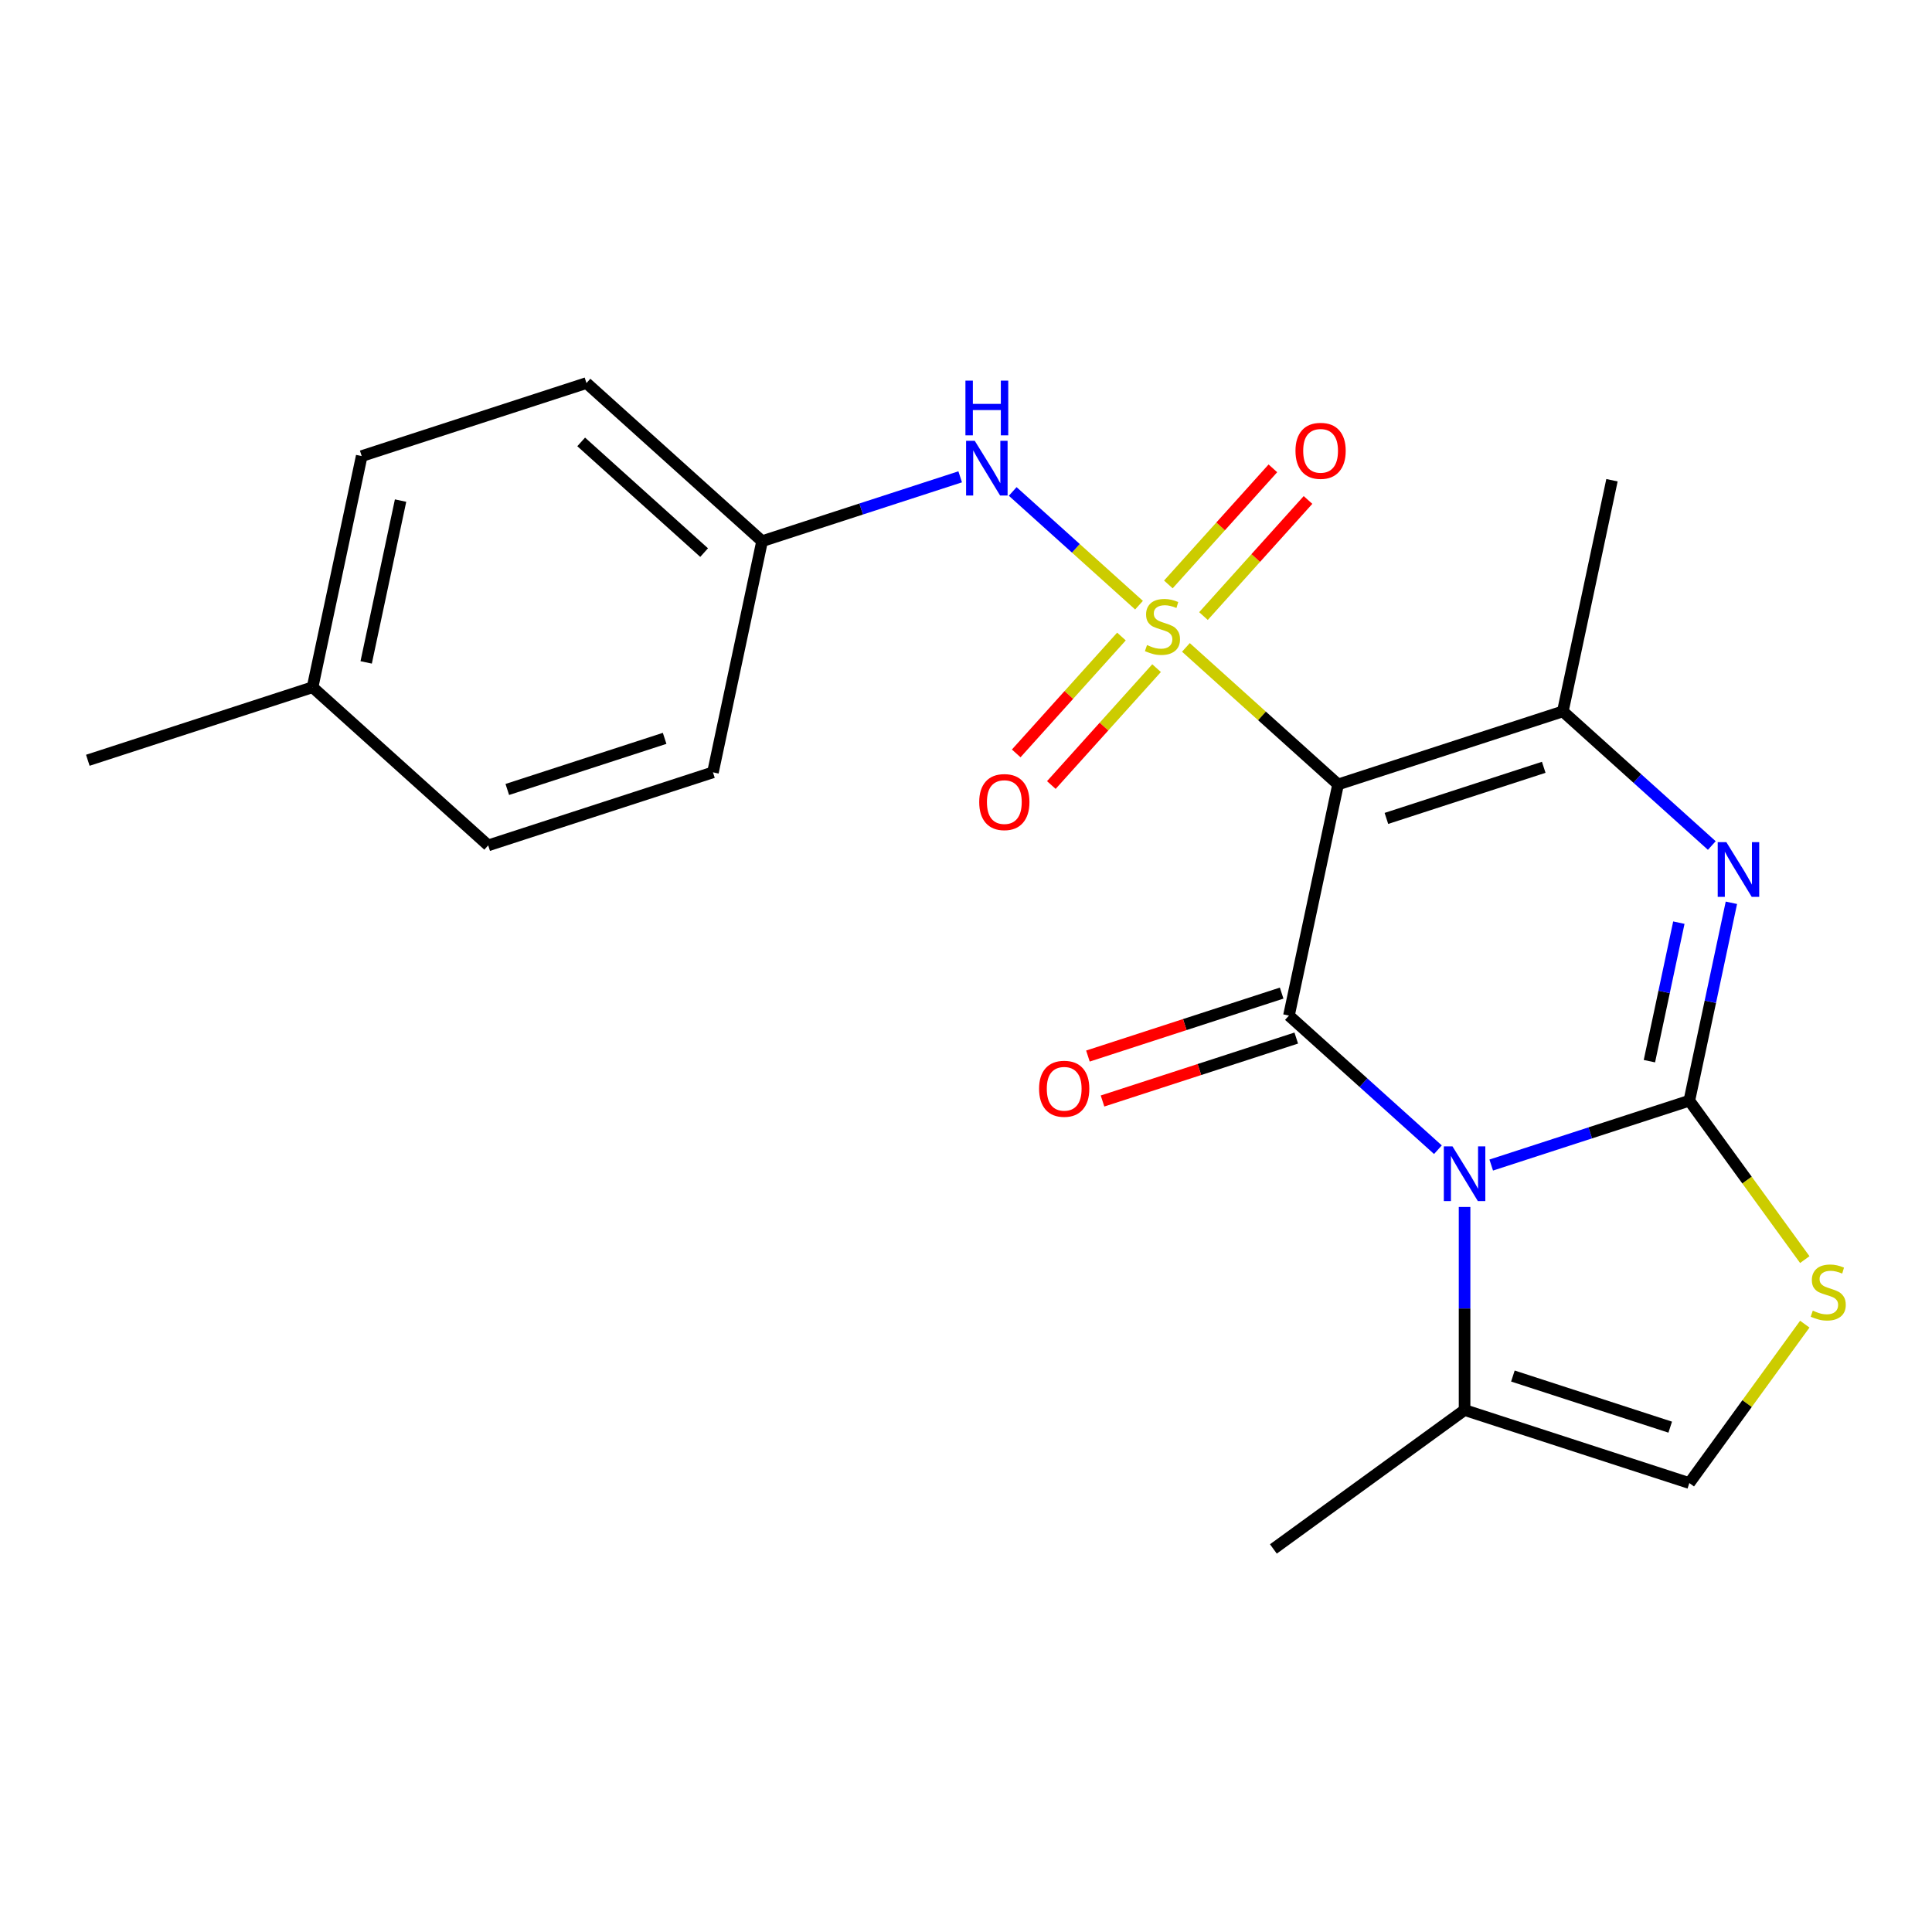<?xml version='1.0' encoding='iso-8859-1'?>
<svg version='1.1' baseProfile='full'
              xmlns='http://www.w3.org/2000/svg'
                      xmlns:rdkit='http://www.rdkit.org/xml'
                      xmlns:xlink='http://www.w3.org/1999/xlink'
                  xml:space='preserve'
width='1000px' height='1000px' viewBox='0 0 1000 1000'>
<!-- END OF HEADER -->
<rect style='opacity:1.0;fill:#FFFFFF;stroke:none' width='1000' height='1000' x='0' y='0'> </rect>
<path class='bond-0' d='M 613.827,335.097 L 653.209,370.557' style='fill:none;fill-rule:evenodd;stroke:#CCCC00;stroke-width:6px;stroke-linecap:butt;stroke-linejoin:miter;stroke-opacity:1' />
<path class='bond-0' d='M 653.209,370.557 L 692.591,406.016' style='fill:none;fill-rule:evenodd;stroke:#000000;stroke-width:6px;stroke-linecap:butt;stroke-linejoin:miter;stroke-opacity:1' />
<path class='bond-8' d='M 589.551,313.239 L 556.864,283.807' style='fill:none;fill-rule:evenodd;stroke:#CCCC00;stroke-width:6px;stroke-linecap:butt;stroke-linejoin:miter;stroke-opacity:1' />
<path class='bond-8' d='M 556.864,283.807 L 524.177,254.376' style='fill:none;fill-rule:evenodd;stroke:#0000FF;stroke-width:6px;stroke-linecap:butt;stroke-linejoin:miter;stroke-opacity:1' />
<path class='bond-10' d='M 622.917,318.872 L 649.97,288.827' style='fill:none;fill-rule:evenodd;stroke:#CCCC00;stroke-width:6px;stroke-linecap:butt;stroke-linejoin:miter;stroke-opacity:1' />
<path class='bond-10' d='M 649.97,288.827 L 677.023,258.782' style='fill:none;fill-rule:evenodd;stroke:#FF0000;stroke-width:6px;stroke-linecap:butt;stroke-linejoin:miter;stroke-opacity:1' />
<path class='bond-10' d='M 604.737,302.503 L 631.79,272.457' style='fill:none;fill-rule:evenodd;stroke:#CCCC00;stroke-width:6px;stroke-linecap:butt;stroke-linejoin:miter;stroke-opacity:1' />
<path class='bond-10' d='M 631.79,272.457 L 658.843,242.412' style='fill:none;fill-rule:evenodd;stroke:#FF0000;stroke-width:6px;stroke-linecap:butt;stroke-linejoin:miter;stroke-opacity:1' />
<path class='bond-11' d='M 580.461,329.464 L 553.225,359.712' style='fill:none;fill-rule:evenodd;stroke:#CCCC00;stroke-width:6px;stroke-linecap:butt;stroke-linejoin:miter;stroke-opacity:1' />
<path class='bond-11' d='M 553.225,359.712 L 525.99,389.96' style='fill:none;fill-rule:evenodd;stroke:#FF0000;stroke-width:6px;stroke-linecap:butt;stroke-linejoin:miter;stroke-opacity:1' />
<path class='bond-11' d='M 598.641,345.833 L 571.406,376.082' style='fill:none;fill-rule:evenodd;stroke:#CCCC00;stroke-width:6px;stroke-linecap:butt;stroke-linejoin:miter;stroke-opacity:1' />
<path class='bond-11' d='M 571.406,376.082 L 544.17,406.33' style='fill:none;fill-rule:evenodd;stroke:#FF0000;stroke-width:6px;stroke-linecap:butt;stroke-linejoin:miter;stroke-opacity:1' />
<path class='bond-3' d='M 692.591,406.016 L 667.159,525.663' style='fill:none;fill-rule:evenodd;stroke:#000000;stroke-width:6px;stroke-linecap:butt;stroke-linejoin:miter;stroke-opacity:1' />
<path class='bond-5' d='M 692.591,406.016 L 808.924,368.217' style='fill:none;fill-rule:evenodd;stroke:#000000;stroke-width:6px;stroke-linecap:butt;stroke-linejoin:miter;stroke-opacity:1' />
<path class='bond-5' d='M 717.6,423.613 L 799.034,397.154' style='fill:none;fill-rule:evenodd;stroke:#000000;stroke-width:6px;stroke-linecap:butt;stroke-linejoin:miter;stroke-opacity:1' />
<path class='bond-1' d='M 744.262,595.087 L 705.711,560.375' style='fill:none;fill-rule:evenodd;stroke:#0000FF;stroke-width:6px;stroke-linecap:butt;stroke-linejoin:miter;stroke-opacity:1' />
<path class='bond-1' d='M 705.711,560.375 L 667.159,525.663' style='fill:none;fill-rule:evenodd;stroke:#000000;stroke-width:6px;stroke-linecap:butt;stroke-linejoin:miter;stroke-opacity:1' />
<path class='bond-7' d='M 758.06,624.729 L 758.06,677.28' style='fill:none;fill-rule:evenodd;stroke:#0000FF;stroke-width:6px;stroke-linecap:butt;stroke-linejoin:miter;stroke-opacity:1' />
<path class='bond-7' d='M 758.06,677.28 L 758.06,729.831' style='fill:none;fill-rule:evenodd;stroke:#000000;stroke-width:6px;stroke-linecap:butt;stroke-linejoin:miter;stroke-opacity:1' />
<path class='bond-23' d='M 771.858,603.028 L 823.126,586.37' style='fill:none;fill-rule:evenodd;stroke:#0000FF;stroke-width:6px;stroke-linecap:butt;stroke-linejoin:miter;stroke-opacity:1' />
<path class='bond-23' d='M 823.126,586.37 L 874.394,569.712' style='fill:none;fill-rule:evenodd;stroke:#000000;stroke-width:6px;stroke-linecap:butt;stroke-linejoin:miter;stroke-opacity:1' />
<path class='bond-2' d='M 874.394,569.712 L 885.28,518.498' style='fill:none;fill-rule:evenodd;stroke:#000000;stroke-width:6px;stroke-linecap:butt;stroke-linejoin:miter;stroke-opacity:1' />
<path class='bond-2' d='M 885.28,518.498 L 896.166,467.283' style='fill:none;fill-rule:evenodd;stroke:#0000FF;stroke-width:6px;stroke-linecap:butt;stroke-linejoin:miter;stroke-opacity:1' />
<path class='bond-2' d='M 853.73,549.262 L 861.35,513.411' style='fill:none;fill-rule:evenodd;stroke:#000000;stroke-width:6px;stroke-linecap:butt;stroke-linejoin:miter;stroke-opacity:1' />
<path class='bond-2' d='M 861.35,513.411 L 868.97,477.561' style='fill:none;fill-rule:evenodd;stroke:#0000FF;stroke-width:6px;stroke-linecap:butt;stroke-linejoin:miter;stroke-opacity:1' />
<path class='bond-6' d='M 874.394,569.712 L 904.274,610.838' style='fill:none;fill-rule:evenodd;stroke:#000000;stroke-width:6px;stroke-linecap:butt;stroke-linejoin:miter;stroke-opacity:1' />
<path class='bond-6' d='M 904.274,610.838 L 934.154,651.965' style='fill:none;fill-rule:evenodd;stroke:#CCCC00;stroke-width:6px;stroke-linecap:butt;stroke-linejoin:miter;stroke-opacity:1' />
<path class='bond-12' d='M 663.379,514.03 L 613.241,530.321' style='fill:none;fill-rule:evenodd;stroke:#000000;stroke-width:6px;stroke-linecap:butt;stroke-linejoin:miter;stroke-opacity:1' />
<path class='bond-12' d='M 613.241,530.321 L 563.104,546.611' style='fill:none;fill-rule:evenodd;stroke:#FF0000;stroke-width:6px;stroke-linecap:butt;stroke-linejoin:miter;stroke-opacity:1' />
<path class='bond-12' d='M 670.939,537.296 L 620.801,553.587' style='fill:none;fill-rule:evenodd;stroke:#000000;stroke-width:6px;stroke-linecap:butt;stroke-linejoin:miter;stroke-opacity:1' />
<path class='bond-12' d='M 620.801,553.587 L 570.664,569.878' style='fill:none;fill-rule:evenodd;stroke:#FF0000;stroke-width:6px;stroke-linecap:butt;stroke-linejoin:miter;stroke-opacity:1' />
<path class='bond-4' d='M 886.027,437.641 L 847.476,402.929' style='fill:none;fill-rule:evenodd;stroke:#0000FF;stroke-width:6px;stroke-linecap:butt;stroke-linejoin:miter;stroke-opacity:1' />
<path class='bond-4' d='M 847.476,402.929 L 808.924,368.217' style='fill:none;fill-rule:evenodd;stroke:#000000;stroke-width:6px;stroke-linecap:butt;stroke-linejoin:miter;stroke-opacity:1' />
<path class='bond-14' d='M 808.924,368.217 L 834.356,248.57' style='fill:none;fill-rule:evenodd;stroke:#000000;stroke-width:6px;stroke-linecap:butt;stroke-linejoin:miter;stroke-opacity:1' />
<path class='bond-24' d='M 934.154,685.378 L 904.274,726.504' style='fill:none;fill-rule:evenodd;stroke:#CCCC00;stroke-width:6px;stroke-linecap:butt;stroke-linejoin:miter;stroke-opacity:1' />
<path class='bond-24' d='M 904.274,726.504 L 874.394,767.63' style='fill:none;fill-rule:evenodd;stroke:#000000;stroke-width:6px;stroke-linecap:butt;stroke-linejoin:miter;stroke-opacity:1' />
<path class='bond-9' d='M 758.06,729.831 L 874.394,767.63' style='fill:none;fill-rule:evenodd;stroke:#000000;stroke-width:6px;stroke-linecap:butt;stroke-linejoin:miter;stroke-opacity:1' />
<path class='bond-9' d='M 783.07,712.234 L 864.503,738.694' style='fill:none;fill-rule:evenodd;stroke:#000000;stroke-width:6px;stroke-linecap:butt;stroke-linejoin:miter;stroke-opacity:1' />
<path class='bond-20' d='M 758.06,729.831 L 659.101,801.729' style='fill:none;fill-rule:evenodd;stroke:#000000;stroke-width:6px;stroke-linecap:butt;stroke-linejoin:miter;stroke-opacity:1' />
<path class='bond-13' d='M 496.99,246.803 L 445.722,263.461' style='fill:none;fill-rule:evenodd;stroke:#0000FF;stroke-width:6px;stroke-linecap:butt;stroke-linejoin:miter;stroke-opacity:1' />
<path class='bond-13' d='M 445.722,263.461 L 394.454,280.119' style='fill:none;fill-rule:evenodd;stroke:#000000;stroke-width:6px;stroke-linecap:butt;stroke-linejoin:miter;stroke-opacity:1' />
<path class='bond-16' d='M 394.454,280.119 L 369.023,399.766' style='fill:none;fill-rule:evenodd;stroke:#000000;stroke-width:6px;stroke-linecap:butt;stroke-linejoin:miter;stroke-opacity:1' />
<path class='bond-17' d='M 394.454,280.119 L 303.553,198.271' style='fill:none;fill-rule:evenodd;stroke:#000000;stroke-width:6px;stroke-linecap:butt;stroke-linejoin:miter;stroke-opacity:1' />
<path class='bond-17' d='M 364.45,286.022 L 300.818,228.728' style='fill:none;fill-rule:evenodd;stroke:#000000;stroke-width:6px;stroke-linecap:butt;stroke-linejoin:miter;stroke-opacity:1' />
<path class='bond-15' d='M 161.788,355.717 L 187.22,236.07' style='fill:none;fill-rule:evenodd;stroke:#000000;stroke-width:6px;stroke-linecap:butt;stroke-linejoin:miter;stroke-opacity:1' />
<path class='bond-15' d='M 189.532,342.856 L 207.334,259.103' style='fill:none;fill-rule:evenodd;stroke:#000000;stroke-width:6px;stroke-linecap:butt;stroke-linejoin:miter;stroke-opacity:1' />
<path class='bond-21' d='M 161.788,355.717 L 45.455,393.516' style='fill:none;fill-rule:evenodd;stroke:#000000;stroke-width:6px;stroke-linecap:butt;stroke-linejoin:miter;stroke-opacity:1' />
<path class='bond-22' d='M 161.788,355.717 L 252.689,437.565' style='fill:none;fill-rule:evenodd;stroke:#000000;stroke-width:6px;stroke-linecap:butt;stroke-linejoin:miter;stroke-opacity:1' />
<path class='bond-19' d='M 369.023,399.766 L 252.689,437.565' style='fill:none;fill-rule:evenodd;stroke:#000000;stroke-width:6px;stroke-linecap:butt;stroke-linejoin:miter;stroke-opacity:1' />
<path class='bond-19' d='M 344.013,382.169 L 262.58,408.628' style='fill:none;fill-rule:evenodd;stroke:#000000;stroke-width:6px;stroke-linecap:butt;stroke-linejoin:miter;stroke-opacity:1' />
<path class='bond-18' d='M 303.553,198.271 L 187.22,236.07' style='fill:none;fill-rule:evenodd;stroke:#000000;stroke-width:6px;stroke-linecap:butt;stroke-linejoin:miter;stroke-opacity:1' />
<path  class='atom-0' d='M 593.689 333.888
Q 594.009 334.008, 595.329 334.568
Q 596.649 335.128, 598.089 335.488
Q 599.569 335.808, 601.009 335.808
Q 603.689 335.808, 605.249 334.528
Q 606.809 333.208, 606.809 330.928
Q 606.809 329.368, 606.009 328.408
Q 605.249 327.448, 604.049 326.928
Q 602.849 326.408, 600.849 325.808
Q 598.329 325.048, 596.809 324.328
Q 595.329 323.608, 594.249 322.088
Q 593.209 320.568, 593.209 318.008
Q 593.209 314.448, 595.609 312.248
Q 598.049 310.048, 602.849 310.048
Q 606.129 310.048, 609.849 311.608
L 608.929 314.688
Q 605.529 313.288, 602.969 313.288
Q 600.209 313.288, 598.689 314.448
Q 597.169 315.568, 597.209 317.528
Q 597.209 319.048, 597.969 319.968
Q 598.769 320.888, 599.889 321.408
Q 601.049 321.928, 602.969 322.528
Q 605.529 323.328, 607.049 324.128
Q 608.569 324.928, 609.649 326.568
Q 610.769 328.168, 610.769 330.928
Q 610.769 334.848, 608.129 336.968
Q 605.529 339.048, 601.169 339.048
Q 598.649 339.048, 596.729 338.488
Q 594.849 337.968, 592.609 337.048
L 593.689 333.888
' fill='#CCCC00'/>
<path  class='atom-2' d='M 751.8 593.351
L 761.08 608.351
Q 762 609.831, 763.48 612.511
Q 764.96 615.191, 765.04 615.351
L 765.04 593.351
L 768.8 593.351
L 768.8 621.671
L 764.92 621.671
L 754.96 605.271
Q 753.8 603.351, 752.56 601.151
Q 751.36 598.951, 751 598.271
L 751 621.671
L 747.32 621.671
L 747.32 593.351
L 751.8 593.351
' fill='#0000FF'/>
<path  class='atom-5' d='M 893.565 435.905
L 902.845 450.905
Q 903.765 452.385, 905.245 455.065
Q 906.725 457.745, 906.805 457.905
L 906.805 435.905
L 910.565 435.905
L 910.565 464.225
L 906.685 464.225
L 896.725 447.825
Q 895.565 445.905, 894.325 443.705
Q 893.125 441.505, 892.765 440.825
L 892.765 464.225
L 889.085 464.225
L 889.085 435.905
L 893.565 435.905
' fill='#0000FF'/>
<path  class='atom-7' d='M 938.292 678.391
Q 938.612 678.511, 939.932 679.071
Q 941.252 679.631, 942.692 679.991
Q 944.172 680.311, 945.612 680.311
Q 948.292 680.311, 949.852 679.031
Q 951.412 677.711, 951.412 675.431
Q 951.412 673.871, 950.612 672.911
Q 949.852 671.951, 948.652 671.431
Q 947.452 670.911, 945.452 670.311
Q 942.932 669.551, 941.412 668.831
Q 939.932 668.111, 938.852 666.591
Q 937.812 665.071, 937.812 662.511
Q 937.812 658.951, 940.212 656.751
Q 942.652 654.551, 947.452 654.551
Q 950.732 654.551, 954.452 656.111
L 953.532 659.191
Q 950.132 657.791, 947.572 657.791
Q 944.812 657.791, 943.292 658.951
Q 941.772 660.071, 941.812 662.031
Q 941.812 663.551, 942.572 664.471
Q 943.372 665.391, 944.492 665.911
Q 945.652 666.431, 947.572 667.031
Q 950.132 667.831, 951.652 668.631
Q 953.172 669.431, 954.252 671.071
Q 955.372 672.671, 955.372 675.431
Q 955.372 679.351, 952.732 681.471
Q 950.132 683.551, 945.772 683.551
Q 943.252 683.551, 941.332 682.991
Q 939.452 682.471, 937.212 681.551
L 938.292 678.391
' fill='#CCCC00'/>
<path  class='atom-9' d='M 504.528 228.16
L 513.808 243.16
Q 514.728 244.64, 516.208 247.32
Q 517.688 250, 517.768 250.16
L 517.768 228.16
L 521.528 228.16
L 521.528 256.48
L 517.648 256.48
L 507.688 240.08
Q 506.528 238.16, 505.288 235.96
Q 504.088 233.76, 503.728 233.08
L 503.728 256.48
L 500.048 256.48
L 500.048 228.16
L 504.528 228.16
' fill='#0000FF'/>
<path  class='atom-9' d='M 499.708 197.008
L 503.548 197.008
L 503.548 209.048
L 518.028 209.048
L 518.028 197.008
L 521.868 197.008
L 521.868 225.328
L 518.028 225.328
L 518.028 212.248
L 503.548 212.248
L 503.548 225.328
L 499.708 225.328
L 499.708 197.008
' fill='#0000FF'/>
<path  class='atom-11' d='M 670.537 233.346
Q 670.537 226.546, 673.897 222.746
Q 677.257 218.946, 683.537 218.946
Q 689.817 218.946, 693.177 222.746
Q 696.537 226.546, 696.537 233.346
Q 696.537 240.226, 693.137 244.146
Q 689.737 248.026, 683.537 248.026
Q 677.297 248.026, 673.897 244.146
Q 670.537 240.266, 670.537 233.346
M 683.537 244.826
Q 687.857 244.826, 690.177 241.946
Q 692.537 239.026, 692.537 233.346
Q 692.537 227.786, 690.177 224.986
Q 687.857 222.146, 683.537 222.146
Q 679.217 222.146, 676.857 224.946
Q 674.537 227.746, 674.537 233.346
Q 674.537 239.066, 676.857 241.946
Q 679.217 244.826, 683.537 244.826
' fill='#FF0000'/>
<path  class='atom-12' d='M 506.841 415.15
Q 506.841 408.35, 510.201 404.55
Q 513.561 400.75, 519.841 400.75
Q 526.121 400.75, 529.481 404.55
Q 532.841 408.35, 532.841 415.15
Q 532.841 422.03, 529.441 425.95
Q 526.041 429.83, 519.841 429.83
Q 513.601 429.83, 510.201 425.95
Q 506.841 422.07, 506.841 415.15
M 519.841 426.63
Q 524.161 426.63, 526.481 423.75
Q 528.841 420.83, 528.841 415.15
Q 528.841 409.59, 526.481 406.79
Q 524.161 403.95, 519.841 403.95
Q 515.521 403.95, 513.161 406.75
Q 510.841 409.55, 510.841 415.15
Q 510.841 420.87, 513.161 423.75
Q 515.521 426.63, 519.841 426.63
' fill='#FF0000'/>
<path  class='atom-13' d='M 537.826 563.542
Q 537.826 556.742, 541.186 552.942
Q 544.546 549.142, 550.826 549.142
Q 557.106 549.142, 560.466 552.942
Q 563.826 556.742, 563.826 563.542
Q 563.826 570.422, 560.426 574.342
Q 557.026 578.222, 550.826 578.222
Q 544.586 578.222, 541.186 574.342
Q 537.826 570.462, 537.826 563.542
M 550.826 575.022
Q 555.146 575.022, 557.466 572.142
Q 559.826 569.222, 559.826 563.542
Q 559.826 557.982, 557.466 555.182
Q 555.146 552.342, 550.826 552.342
Q 546.506 552.342, 544.146 555.142
Q 541.826 557.942, 541.826 563.542
Q 541.826 569.262, 544.146 572.142
Q 546.506 575.022, 550.826 575.022
' fill='#FF0000'/>
</svg>
